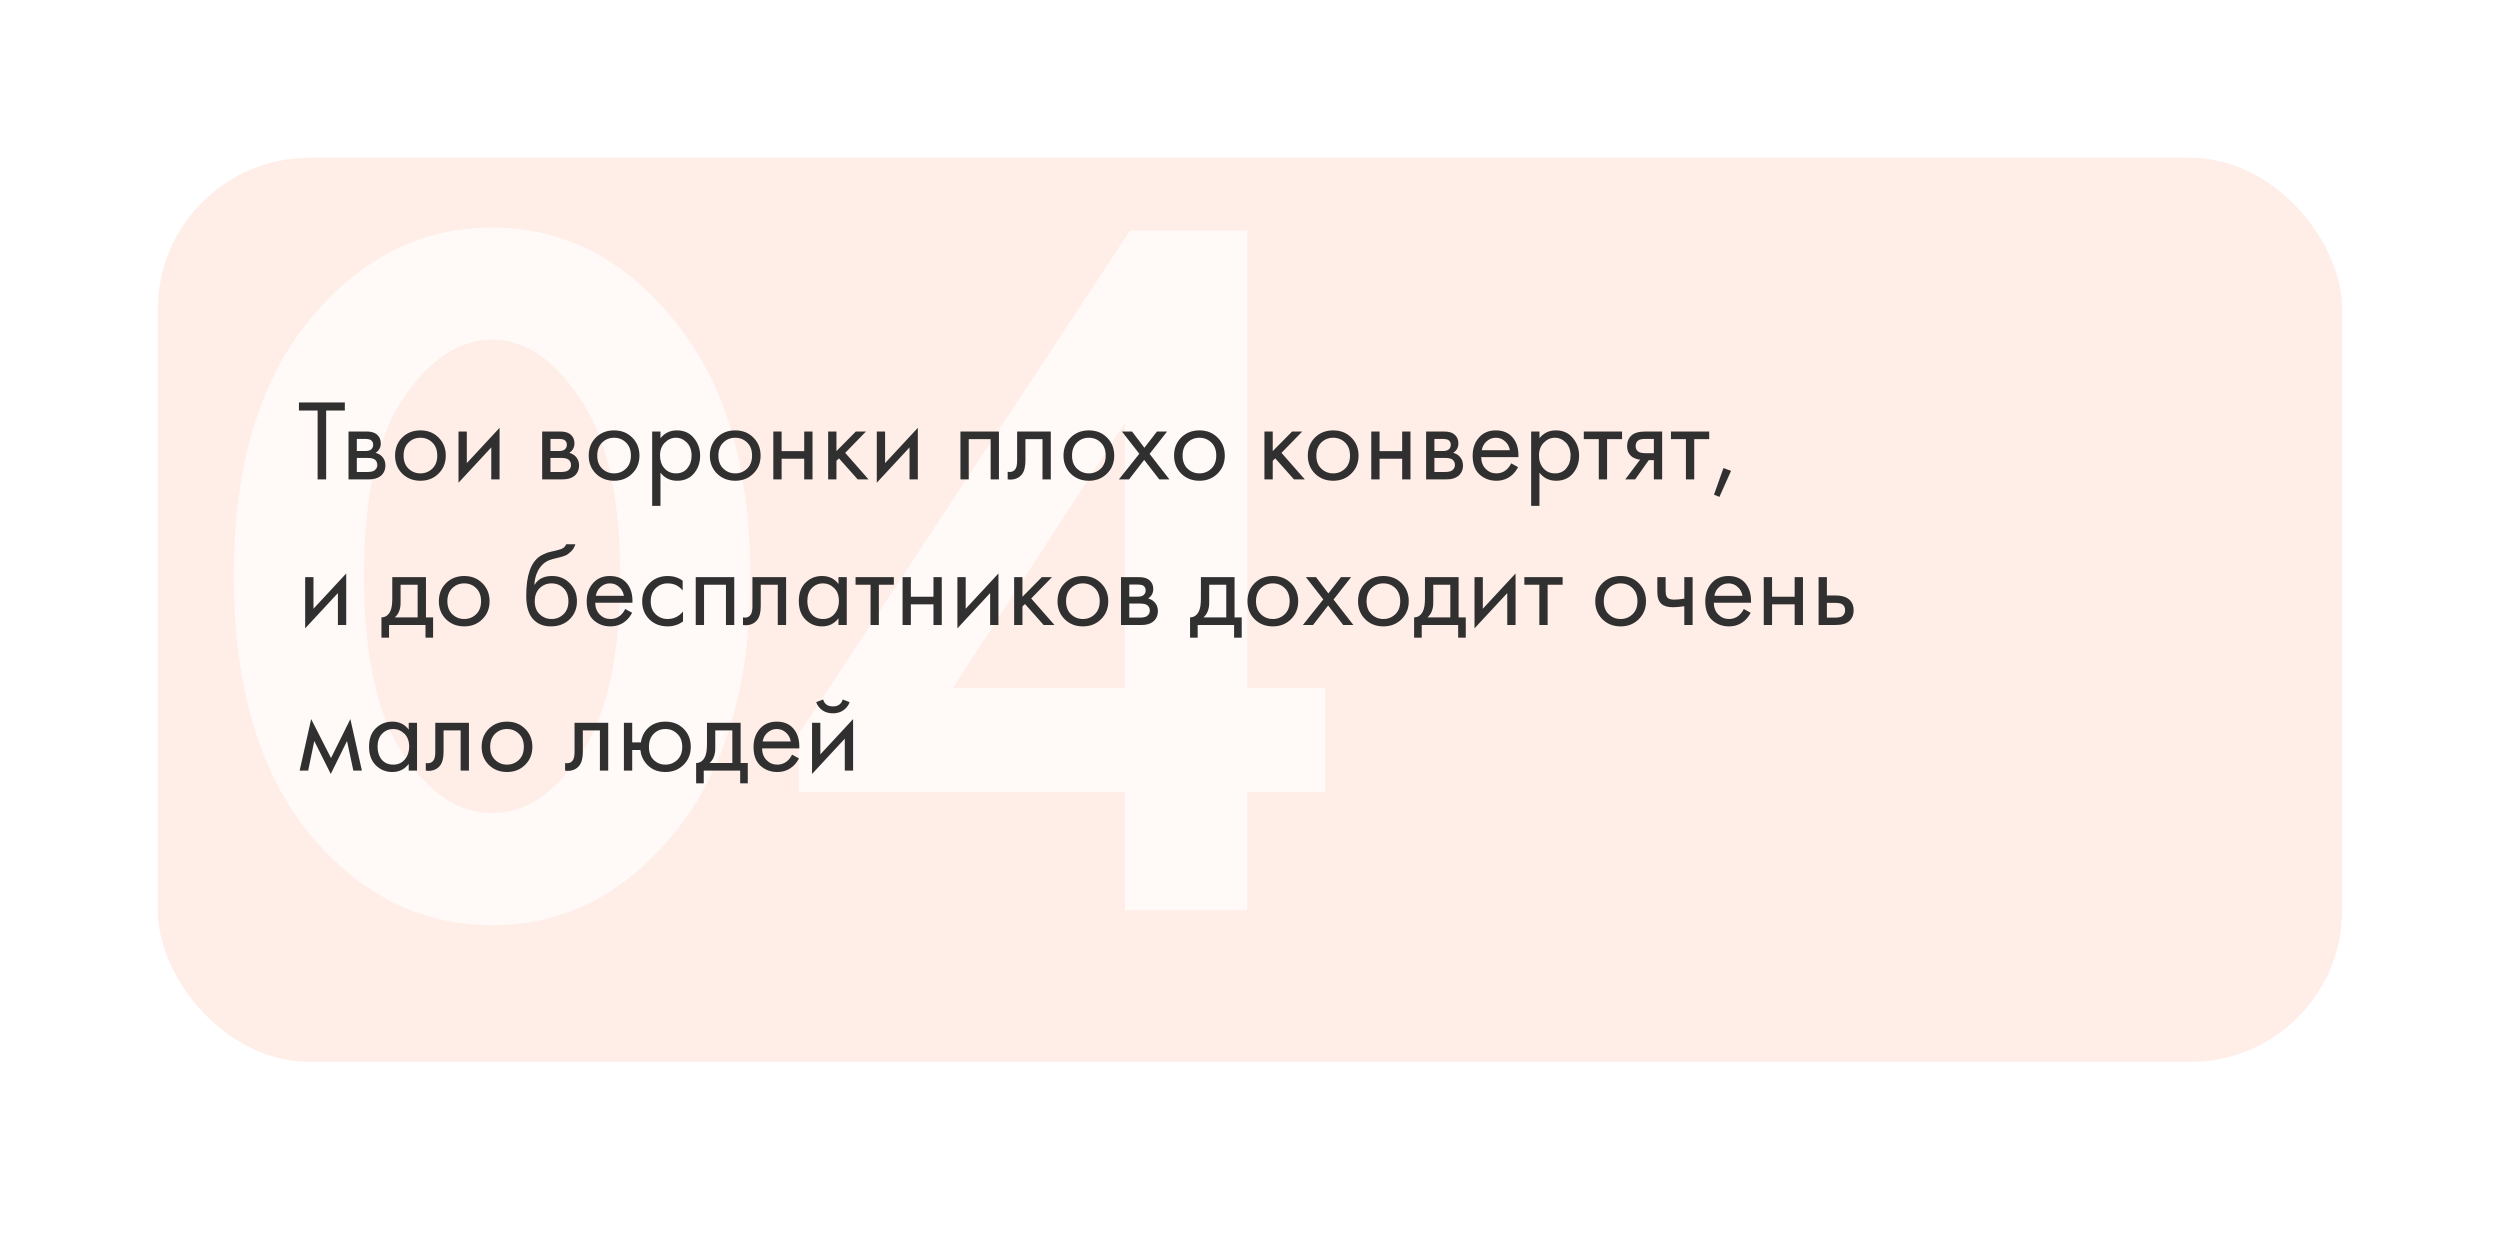 <?xml version="1.0" encoding="UTF-8"?> <svg xmlns="http://www.w3.org/2000/svg" width="412" height="204" viewBox="0 0 412 204" fill="none"> <g filter="url(#filter0_d_18_515)"> <rect x="26" y="22" width="360" height="149" rx="25" fill="#FFEEE8"></rect> </g> <path d="M111.115 137.298C102.867 147.416 92.86 152.474 81.093 152.474C69.326 152.474 59.264 147.416 50.906 137.298C42.658 127.071 38.535 112.94 38.535 94.905C38.535 76.979 42.658 62.958 50.906 52.841C59.264 42.614 69.326 37.5 81.093 37.5C92.86 37.5 102.867 42.614 111.115 52.841C119.473 62.958 123.652 77.034 123.652 95.07C123.652 112.995 119.473 127.071 111.115 137.298ZM95.609 65.707C91.32 59.219 86.482 55.975 81.093 55.975C75.705 55.975 70.811 59.219 66.412 65.707C62.123 72.086 59.979 81.818 59.979 94.905C59.979 107.991 62.123 117.779 66.412 124.267C70.701 130.755 75.595 133.999 81.093 133.999C86.592 133.999 91.485 130.755 95.774 124.267C100.063 117.779 102.208 107.991 102.208 94.905C102.208 81.818 100.008 72.086 95.609 65.707ZM205.529 37.995V113.38H218.396V130.535H205.529V150H185.405V130.535H131.629V120.968L186.23 37.995H205.529ZM157.032 113.38H185.405V69.666L157.032 113.38Z" fill="white" fill-opacity="0.66"></path> <path d="M56.828 67.657H53.75V79H52.344V67.657H49.266V66.327H56.828V67.657ZM57.436 71.115H60.419C61.141 71.115 61.692 71.267 62.072 71.571C62.528 71.938 62.756 72.432 62.756 73.053C62.756 73.737 62.471 74.263 61.901 74.63C62.293 74.731 62.623 74.909 62.889 75.162C63.307 75.567 63.516 76.074 63.516 76.682C63.516 77.442 63.243 78.037 62.699 78.468C62.23 78.823 61.609 79 60.837 79H57.436V71.115ZM58.804 74.326H60.248C60.615 74.326 60.906 74.25 61.122 74.098C61.375 73.908 61.502 73.636 61.502 73.281C61.502 72.964 61.375 72.711 61.122 72.521C60.932 72.394 60.564 72.331 60.02 72.331H58.804V74.326ZM58.804 77.784H60.495C61.077 77.784 61.489 77.695 61.73 77.518C62.034 77.29 62.186 76.999 62.186 76.644C62.186 76.264 62.053 75.966 61.787 75.751C61.546 75.561 61.134 75.466 60.552 75.466H58.804V77.784ZM72.269 78.05C71.483 78.835 70.489 79.228 69.286 79.228C68.082 79.228 67.082 78.835 66.284 78.05C65.498 77.265 65.106 76.277 65.106 75.086C65.106 73.883 65.498 72.888 66.284 72.103C67.082 71.318 68.082 70.925 69.286 70.925C70.489 70.925 71.483 71.318 72.269 72.103C73.067 72.888 73.466 73.883 73.466 75.086C73.466 76.277 73.067 77.265 72.269 78.05ZM71.243 72.92C70.711 72.401 70.058 72.141 69.286 72.141C68.513 72.141 67.854 72.407 67.31 72.939C66.778 73.458 66.512 74.174 66.512 75.086C66.512 75.998 66.784 76.714 67.329 77.233C67.873 77.752 68.526 78.012 69.286 78.012C70.046 78.012 70.698 77.752 71.243 77.233C71.787 76.714 72.06 75.998 72.06 75.086C72.06 74.161 71.787 73.439 71.243 72.92ZM75.564 71.115H76.931V76.321L82.328 70.507V79H80.96V73.737L75.564 79.551V71.115ZM89.35 71.115H92.333C93.055 71.115 93.606 71.267 93.986 71.571C94.442 71.938 94.67 72.432 94.67 73.053C94.67 73.737 94.385 74.263 93.815 74.63C94.207 74.731 94.537 74.909 94.803 75.162C95.221 75.567 95.43 76.074 95.43 76.682C95.43 77.442 95.157 78.037 94.613 78.468C94.144 78.823 93.523 79 92.751 79H89.35V71.115ZM90.718 74.326H92.162C92.529 74.326 92.82 74.25 93.036 74.098C93.289 73.908 93.416 73.636 93.416 73.281C93.416 72.964 93.289 72.711 93.036 72.521C92.846 72.394 92.478 72.331 91.934 72.331H90.718V74.326ZM90.718 77.784H92.409C92.991 77.784 93.403 77.695 93.644 77.518C93.948 77.29 94.1 76.999 94.1 76.644C94.1 76.264 93.967 75.966 93.701 75.751C93.46 75.561 93.048 75.466 92.466 75.466H90.718V77.784ZM104.183 78.05C103.397 78.835 102.403 79.228 101.2 79.228C99.996 79.228 98.996 78.835 98.198 78.05C97.412 77.265 97.02 76.277 97.02 75.086C97.02 73.883 97.412 72.888 98.198 72.103C98.996 71.318 99.996 70.925 101.2 70.925C102.403 70.925 103.397 71.318 104.183 72.103C104.981 72.888 105.38 73.883 105.38 75.086C105.38 76.277 104.981 77.265 104.183 78.05ZM103.157 72.92C102.625 72.401 101.972 72.141 101.2 72.141C100.427 72.141 99.768 72.407 99.224 72.939C98.692 73.458 98.426 74.174 98.426 75.086C98.426 75.998 98.698 76.714 99.243 77.233C99.787 77.752 100.44 78.012 101.2 78.012C101.96 78.012 102.612 77.752 103.157 77.233C103.701 76.714 103.974 75.998 103.974 75.086C103.974 74.161 103.701 73.439 103.157 72.92ZM108.846 77.898V83.37H107.478V71.115H108.846V72.217C109.542 71.356 110.442 70.925 111.544 70.925C112.722 70.925 113.653 71.343 114.337 72.179C115.033 73.002 115.382 73.978 115.382 75.105C115.382 76.245 115.04 77.22 114.356 78.031C113.672 78.829 112.753 79.228 111.601 79.228C110.448 79.228 109.53 78.785 108.846 77.898ZM111.411 78.012C112.183 78.012 112.804 77.733 113.273 77.176C113.741 76.606 113.976 75.916 113.976 75.105C113.976 74.193 113.716 73.471 113.197 72.939C112.677 72.407 112.076 72.141 111.392 72.141C110.708 72.141 110.1 72.407 109.568 72.939C109.036 73.471 108.77 74.187 108.77 75.086C108.77 75.909 109.01 76.606 109.492 77.176C109.986 77.733 110.625 78.012 111.411 78.012ZM124.148 78.05C123.362 78.835 122.368 79.228 121.165 79.228C119.961 79.228 118.961 78.835 118.163 78.05C117.377 77.265 116.985 76.277 116.985 75.086C116.985 73.883 117.377 72.888 118.163 72.103C118.961 71.318 119.961 70.925 121.165 70.925C122.368 70.925 123.362 71.318 124.148 72.103C124.946 72.888 125.345 73.883 125.345 75.086C125.345 76.277 124.946 77.265 124.148 78.05ZM123.122 72.92C122.59 72.401 121.937 72.141 121.165 72.141C120.392 72.141 119.733 72.407 119.189 72.939C118.657 73.458 118.391 74.174 118.391 75.086C118.391 75.998 118.663 76.714 119.208 77.233C119.752 77.752 120.405 78.012 121.165 78.012C121.925 78.012 122.577 77.752 123.122 77.233C123.666 76.714 123.939 75.998 123.939 75.086C123.939 74.161 123.666 73.439 123.122 72.92ZM127.442 79V71.115H128.81V74.345H132.534V71.115H133.902V79H132.534V75.599H128.81V79H127.442ZM136.479 71.115H137.847V74.345L141.039 71.115H142.711L139.291 74.63L143.129 79H141.343L138.265 75.542L137.847 75.941V79H136.479V71.115ZM144.494 71.115H145.862V76.321L151.258 70.507V79H149.89V73.737L144.494 79.551V71.115ZM158.28 71.115H164.626V79H163.258V72.369H159.648V79H158.28V71.115ZM173.171 71.115V79H171.803V72.369H168.991V75.922C168.991 76.948 168.788 77.708 168.383 78.202C167.927 78.759 167.294 79.038 166.483 79.038C166.382 79.038 166.242 79.025 166.065 79V77.746C166.192 77.771 166.293 77.784 166.369 77.784C166.812 77.784 167.142 77.613 167.357 77.271C167.534 76.992 167.623 76.543 167.623 75.922V71.115H173.171ZM182.428 78.05C181.642 78.835 180.648 79.228 179.445 79.228C178.241 79.228 177.241 78.835 176.443 78.05C175.657 77.265 175.265 76.277 175.265 75.086C175.265 73.883 175.657 72.888 176.443 72.103C177.241 71.318 178.241 70.925 179.445 70.925C180.648 70.925 181.642 71.318 182.428 72.103C183.226 72.888 183.625 73.883 183.625 75.086C183.625 76.277 183.226 77.265 182.428 78.05ZM181.402 72.92C180.87 72.401 180.217 72.141 179.445 72.141C178.672 72.141 178.013 72.407 177.469 72.939C176.937 73.458 176.671 74.174 176.671 75.086C176.671 75.998 176.943 76.714 177.488 77.233C178.032 77.752 178.685 78.012 179.445 78.012C180.205 78.012 180.857 77.752 181.402 77.233C181.946 76.714 182.219 75.998 182.219 75.086C182.219 74.161 181.946 73.439 181.402 72.92ZM184.397 79L187.76 74.782L184.891 71.115H186.563L188.596 73.794L190.667 71.115H192.339L189.451 74.801L192.719 79H191.047L188.558 75.789L186.069 79H184.397ZM200.649 78.05C199.863 78.835 198.869 79.228 197.666 79.228C196.462 79.228 195.462 78.835 194.664 78.05C193.878 77.265 193.486 76.277 193.486 75.086C193.486 73.883 193.878 72.888 194.664 72.103C195.462 71.318 196.462 70.925 197.666 70.925C198.869 70.925 199.863 71.318 200.649 72.103C201.447 72.888 201.846 73.883 201.846 75.086C201.846 76.277 201.447 77.265 200.649 78.05ZM199.623 72.92C199.091 72.401 198.438 72.141 197.666 72.141C196.893 72.141 196.234 72.407 195.69 72.939C195.158 73.458 194.892 74.174 194.892 75.086C194.892 75.998 195.164 76.714 195.709 77.233C196.253 77.752 196.906 78.012 197.666 78.012C198.426 78.012 199.078 77.752 199.623 77.233C200.167 76.714 200.44 75.998 200.44 75.086C200.44 74.161 200.167 73.439 199.623 72.92ZM208.378 71.115H209.746V74.345L212.938 71.115H214.61L211.19 74.63L215.028 79H213.242L210.164 75.542L209.746 75.941V79H208.378V71.115ZM222.691 78.05C221.906 78.835 220.912 79.228 219.708 79.228C218.505 79.228 217.504 78.835 216.706 78.05C215.921 77.265 215.528 76.277 215.528 75.086C215.528 73.883 215.921 72.888 216.706 72.103C217.504 71.318 218.505 70.925 219.708 70.925C220.912 70.925 221.906 71.318 222.691 72.103C223.489 72.888 223.888 73.883 223.888 75.086C223.888 76.277 223.489 77.265 222.691 78.05ZM221.665 72.92C221.133 72.401 220.481 72.141 219.708 72.141C218.936 72.141 218.277 72.407 217.732 72.939C217.2 73.458 216.934 74.174 216.934 75.086C216.934 75.998 217.207 76.714 217.751 77.233C218.296 77.752 218.948 78.012 219.708 78.012C220.468 78.012 221.121 77.752 221.665 77.233C222.21 76.714 222.482 75.998 222.482 75.086C222.482 74.161 222.21 73.439 221.665 72.92ZM225.986 79V71.115H227.354V74.345H231.078V71.115H232.446V79H231.078V75.599H227.354V79H225.986ZM235.022 71.115H238.005C238.727 71.115 239.278 71.267 239.658 71.571C240.114 71.938 240.342 72.432 240.342 73.053C240.342 73.737 240.057 74.263 239.487 74.63C239.88 74.731 240.209 74.909 240.475 75.162C240.893 75.567 241.102 76.074 241.102 76.682C241.102 77.442 240.83 78.037 240.285 78.468C239.817 78.823 239.196 79 238.423 79H235.022V71.115ZM236.39 74.326H237.834C238.202 74.326 238.493 74.25 238.708 74.098C238.962 73.908 239.088 73.636 239.088 73.281C239.088 72.964 238.962 72.711 238.708 72.521C238.518 72.394 238.151 72.331 237.606 72.331H236.39V74.326ZM236.39 77.784H238.081C238.664 77.784 239.076 77.695 239.316 77.518C239.62 77.29 239.772 76.999 239.772 76.644C239.772 76.264 239.639 75.966 239.373 75.751C239.133 75.561 238.721 75.466 238.138 75.466H236.39V77.784ZM249.039 76.359L250.179 76.986C249.913 77.493 249.59 77.917 249.21 78.259C248.488 78.905 247.614 79.228 246.588 79.228C245.524 79.228 244.605 78.886 243.833 78.202C243.073 77.505 242.693 76.473 242.693 75.105C242.693 73.902 243.035 72.907 243.719 72.122C244.415 71.324 245.346 70.925 246.512 70.925C247.829 70.925 248.823 71.406 249.495 72.369C250.027 73.129 250.274 74.117 250.236 75.333H244.099C244.111 76.131 244.358 76.777 244.84 77.271C245.321 77.765 245.91 78.012 246.607 78.012C247.227 78.012 247.766 77.822 248.222 77.442C248.576 77.138 248.849 76.777 249.039 76.359ZM244.194 74.193H248.83C248.716 73.572 248.443 73.078 248.013 72.711C247.595 72.331 247.094 72.141 246.512 72.141C245.942 72.141 245.435 72.337 244.992 72.73C244.561 73.11 244.295 73.598 244.194 74.193ZM253.702 77.898V83.37H252.334V71.115H253.702V72.217C254.399 71.356 255.298 70.925 256.4 70.925C257.578 70.925 258.509 71.343 259.193 72.179C259.89 73.002 260.238 73.978 260.238 75.105C260.238 76.245 259.896 77.22 259.212 78.031C258.528 78.829 257.61 79.228 256.457 79.228C255.304 79.228 254.386 78.785 253.702 77.898ZM256.267 78.012C257.04 78.012 257.66 77.733 258.129 77.176C258.598 76.606 258.832 75.916 258.832 75.105C258.832 74.193 258.572 73.471 258.053 72.939C257.534 72.407 256.932 72.141 256.248 72.141C255.564 72.141 254.956 72.407 254.424 72.939C253.892 73.471 253.626 74.187 253.626 75.086C253.626 75.909 253.867 76.606 254.348 77.176C254.842 77.733 255.482 78.012 256.267 78.012ZM267.317 72.369H264.847V79H263.479V72.369H261.009V71.115H267.317V72.369ZM267.843 79L270.294 75.751C270.218 75.751 270.11 75.738 269.971 75.713C269.844 75.688 269.654 75.624 269.401 75.523C269.148 75.422 268.939 75.289 268.774 75.124C268.356 74.731 268.147 74.206 268.147 73.547C268.147 72.8 268.381 72.211 268.85 71.78C269.319 71.337 270.091 71.115 271.168 71.115H273.923V79H272.555V75.827H271.719L269.477 79H267.843ZM272.555 74.687V72.331H271.282C270.687 72.331 270.275 72.401 270.047 72.54C269.718 72.755 269.553 73.078 269.553 73.509C269.553 73.94 269.718 74.256 270.047 74.459C270.288 74.611 270.693 74.687 271.263 74.687H272.555ZM281.679 72.369H279.209V79H277.841V72.369H275.371V71.115H281.679V72.369ZM282.466 81.527L284.024 77.138L285.278 77.594L283.359 81.888L282.466 81.527ZM50.292 95.115H51.66V100.321L57.056 94.507V103H55.688V97.737L50.292 103.551V95.115ZM64.648 95.115H70.196V101.746H71.374V105.09H70.12V103H64.116V105.09H62.862V101.746C63.521 101.733 64.008 101.391 64.325 100.72C64.54 100.277 64.648 99.58 64.648 98.63V95.115ZM68.828 101.746V96.369H66.016V99.333C66.016 100.384 65.7 101.189 65.066 101.746H68.828ZM79.486 102.05C78.701 102.835 77.707 103.228 76.503 103.228C75.3 103.228 74.299 102.835 73.501 102.05C72.716 101.265 72.323 100.277 72.323 99.086C72.323 97.883 72.716 96.888 73.501 96.103C74.299 95.318 75.3 94.925 76.503 94.925C77.707 94.925 78.701 95.318 79.486 96.103C80.284 96.888 80.683 97.883 80.683 99.086C80.683 100.277 80.284 101.265 79.486 102.05ZM78.46 96.92C77.928 96.401 77.276 96.141 76.503 96.141C75.731 96.141 75.072 96.407 74.527 96.939C73.995 97.458 73.729 98.174 73.729 99.086C73.729 99.998 74.002 100.714 74.546 101.233C75.091 101.752 75.743 102.012 76.503 102.012C77.263 102.012 77.916 101.752 78.46 101.233C79.005 100.714 79.277 99.998 79.277 99.086C79.277 98.161 79.005 97.439 78.46 96.92ZM93.296 89.7H94.816C94.677 90.169 94.436 90.568 94.094 90.897C93.764 91.214 93.46 91.429 93.182 91.543C92.916 91.657 92.599 91.758 92.232 91.847C92.168 91.86 92.016 91.898 91.776 91.961C91.535 92.012 91.352 92.056 91.225 92.094C91.098 92.132 90.933 92.183 90.731 92.246C90.528 92.309 90.344 92.385 90.18 92.474C90.015 92.563 89.863 92.658 89.724 92.759C89.243 93.126 88.85 93.639 88.546 94.298C88.254 94.944 88.096 95.634 88.071 96.369H88.109C88.679 95.406 89.635 94.925 90.978 94.925C92.156 94.925 93.131 95.324 93.904 96.122C94.689 96.92 95.082 97.908 95.082 99.086C95.082 100.277 94.683 101.265 93.885 102.05C93.087 102.835 92.048 103.228 90.769 103.228C89.667 103.228 88.761 102.899 88.052 102.24C87.165 101.429 86.722 100.074 86.722 98.174C86.722 94.868 87.469 92.702 88.964 91.676C89.078 91.6 89.198 91.53 89.325 91.467C89.451 91.391 89.585 91.328 89.724 91.277C89.876 91.214 90.002 91.163 90.104 91.125C90.205 91.074 90.344 91.03 90.522 90.992C90.712 90.941 90.838 90.91 90.902 90.897C90.978 90.872 91.117 90.84 91.32 90.802C91.535 90.751 91.668 90.72 91.719 90.707C92.225 90.593 92.593 90.46 92.821 90.308C93.049 90.143 93.207 89.941 93.296 89.7ZM92.859 96.92C92.327 96.401 91.674 96.141 90.902 96.141C90.129 96.141 89.471 96.407 88.926 96.939C88.394 97.458 88.128 98.174 88.128 99.086C88.128 99.998 88.4 100.714 88.945 101.233C89.49 101.752 90.142 102.012 90.902 102.012C91.662 102.012 92.314 101.752 92.859 101.233C93.403 100.714 93.676 99.998 93.676 99.086C93.676 98.161 93.403 97.439 92.859 96.92ZM103.032 100.359L104.172 100.986C103.906 101.493 103.583 101.917 103.203 102.259C102.481 102.905 101.607 103.228 100.581 103.228C99.517 103.228 98.598 102.886 97.826 102.202C97.066 101.505 96.686 100.473 96.686 99.105C96.686 97.902 97.028 96.907 97.712 96.122C98.408 95.324 99.339 94.925 100.505 94.925C101.822 94.925 102.816 95.406 103.488 96.369C104.02 97.129 104.267 98.117 104.229 99.333H98.092C98.104 100.131 98.351 100.777 98.833 101.271C99.314 101.765 99.903 102.012 100.6 102.012C101.22 102.012 101.759 101.822 102.215 101.442C102.569 101.138 102.842 100.777 103.032 100.359ZM98.187 98.193H102.823C102.709 97.572 102.436 97.078 102.006 96.711C101.588 96.331 101.087 96.141 100.505 96.141C99.935 96.141 99.428 96.337 98.985 96.73C98.554 97.11 98.288 97.598 98.187 98.193ZM112.502 95.685V97.319C111.881 96.534 111.058 96.141 110.032 96.141C109.259 96.141 108.601 96.407 108.056 96.939C107.511 97.458 107.239 98.174 107.239 99.086C107.239 99.998 107.511 100.714 108.056 101.233C108.601 101.752 109.253 102.012 110.013 102.012C111.026 102.012 111.875 101.6 112.559 100.777V102.411C111.812 102.956 110.976 103.228 110.051 103.228C108.822 103.228 107.809 102.842 107.011 102.069C106.226 101.284 105.833 100.296 105.833 99.105C105.833 97.902 106.232 96.907 107.03 96.122C107.828 95.324 108.835 94.925 110.051 94.925C110.963 94.925 111.78 95.178 112.502 95.685ZM114.658 95.115H121.004V103H119.636V96.369H116.026V103H114.658V95.115ZM129.549 95.115V103H128.181V96.369H125.369V99.922C125.369 100.948 125.166 101.708 124.761 102.202C124.305 102.759 123.672 103.038 122.861 103.038C122.76 103.038 122.62 103.025 122.443 103V101.746C122.57 101.771 122.671 101.784 122.747 101.784C123.19 101.784 123.52 101.613 123.735 101.271C123.912 100.992 124.001 100.543 124.001 99.922V95.115H129.549ZM138.179 96.236V95.115H139.547V103H138.179V101.898C137.495 102.785 136.595 103.228 135.481 103.228C134.417 103.228 133.511 102.861 132.764 102.126C132.016 101.391 131.643 100.365 131.643 99.048C131.643 97.756 132.01 96.749 132.745 96.027C133.492 95.292 134.404 94.925 135.481 94.925C136.621 94.925 137.52 95.362 138.179 96.236ZM135.633 96.141C134.911 96.141 134.296 96.401 133.79 96.92C133.296 97.427 133.049 98.136 133.049 99.048C133.049 99.922 133.277 100.638 133.733 101.195C134.201 101.74 134.835 102.012 135.633 102.012C136.431 102.012 137.064 101.727 137.533 101.157C138.014 100.587 138.255 99.89 138.255 99.067C138.255 98.13 137.989 97.408 137.457 96.901C136.925 96.394 136.317 96.141 135.633 96.141ZM147.306 96.369H144.836V103H143.468V96.369H140.998V95.115H147.306V96.369ZM148.743 103V95.115H150.111V98.345H153.835V95.115H155.203V103H153.835V99.599H150.111V103H148.743ZM157.779 95.115H159.147V100.321L164.543 94.507V103H163.175V97.737L157.779 103.551V95.115ZM167.131 95.115H168.499V98.345L171.691 95.115H173.363L169.943 98.63L173.781 103H171.995L168.917 99.542L168.499 99.941V103H167.131V95.115ZM181.444 102.05C180.659 102.835 179.665 103.228 178.461 103.228C177.258 103.228 176.257 102.835 175.459 102.05C174.674 101.265 174.281 100.277 174.281 99.086C174.281 97.883 174.674 96.888 175.459 96.103C176.257 95.318 177.258 94.925 178.461 94.925C179.665 94.925 180.659 95.318 181.444 96.103C182.242 96.888 182.641 97.883 182.641 99.086C182.641 100.277 182.242 101.265 181.444 102.05ZM180.418 96.92C179.886 96.401 179.234 96.141 178.461 96.141C177.689 96.141 177.03 96.407 176.485 96.939C175.953 97.458 175.687 98.174 175.687 99.086C175.687 99.998 175.96 100.714 176.504 101.233C177.049 101.752 177.701 102.012 178.461 102.012C179.221 102.012 179.874 101.752 180.418 101.233C180.963 100.714 181.235 99.998 181.235 99.086C181.235 98.161 180.963 97.439 180.418 96.92ZM184.739 95.115H187.722C188.444 95.115 188.995 95.267 189.375 95.571C189.831 95.938 190.059 96.432 190.059 97.053C190.059 97.737 189.774 98.263 189.204 98.63C189.597 98.731 189.926 98.909 190.192 99.162C190.61 99.567 190.819 100.074 190.819 100.682C190.819 101.442 190.547 102.037 190.002 102.468C189.534 102.823 188.913 103 188.14 103H184.739V95.115ZM186.107 98.326H187.551C187.919 98.326 188.21 98.25 188.425 98.098C188.679 97.908 188.805 97.636 188.805 97.281C188.805 96.964 188.679 96.711 188.425 96.521C188.235 96.394 187.868 96.331 187.323 96.331H186.107V98.326ZM186.107 101.784H187.798C188.381 101.784 188.793 101.695 189.033 101.518C189.337 101.29 189.489 100.999 189.489 100.644C189.489 100.264 189.356 99.966 189.09 99.751C188.85 99.561 188.438 99.466 187.855 99.466H186.107V101.784ZM197.908 95.115H203.456V101.746H204.634V105.09H203.38V103H197.376V105.09H196.122V101.746C196.781 101.733 197.268 101.391 197.585 100.72C197.8 100.277 197.908 99.58 197.908 98.63V95.115ZM202.088 101.746V96.369H199.276V99.333C199.276 100.384 198.959 101.189 198.326 101.746H202.088ZM212.746 102.05C211.961 102.835 210.966 103.228 209.763 103.228C208.56 103.228 207.559 102.835 206.761 102.05C205.976 101.265 205.583 100.277 205.583 99.086C205.583 97.883 205.976 96.888 206.761 96.103C207.559 95.318 208.56 94.925 209.763 94.925C210.966 94.925 211.961 95.318 212.746 96.103C213.544 96.888 213.943 97.883 213.943 99.086C213.943 100.277 213.544 101.265 212.746 102.05ZM211.72 96.92C211.188 96.401 210.536 96.141 209.763 96.141C208.99 96.141 208.332 96.407 207.787 96.939C207.255 97.458 206.989 98.174 206.989 99.086C206.989 99.998 207.261 100.714 207.806 101.233C208.351 101.752 209.003 102.012 209.763 102.012C210.523 102.012 211.175 101.752 211.72 101.233C212.265 100.714 212.537 99.998 212.537 99.086C212.537 98.161 212.265 97.439 211.72 96.92ZM214.715 103L218.078 98.782L215.209 95.115H216.881L218.914 97.794L220.985 95.115H222.657L219.769 98.801L223.037 103H221.365L218.876 99.789L216.387 103H214.715ZM230.967 102.05C230.182 102.835 229.187 103.228 227.984 103.228C226.781 103.228 225.78 102.835 224.982 102.05C224.197 101.265 223.804 100.277 223.804 99.086C223.804 97.883 224.197 96.888 224.982 96.103C225.78 95.318 226.781 94.925 227.984 94.925C229.187 94.925 230.182 95.318 230.967 96.103C231.765 96.888 232.164 97.883 232.164 99.086C232.164 100.277 231.765 101.265 230.967 102.05ZM229.941 96.92C229.409 96.401 228.757 96.141 227.984 96.141C227.211 96.141 226.553 96.407 226.008 96.939C225.476 97.458 225.21 98.174 225.21 99.086C225.21 99.998 225.482 100.714 226.027 101.233C226.572 101.752 227.224 102.012 227.984 102.012C228.744 102.012 229.396 101.752 229.941 101.233C230.486 100.714 230.758 99.998 230.758 99.086C230.758 98.161 230.486 97.439 229.941 96.92ZM234.832 95.115H240.38V101.746H241.558V105.09H240.304V103H234.3V105.09H233.046V101.746C233.704 101.733 234.192 101.391 234.509 100.72C234.724 100.277 234.832 99.58 234.832 98.63V95.115ZM239.012 101.746V96.369H236.2V99.333C236.2 100.384 235.883 101.189 235.25 101.746H239.012ZM243.001 95.115H244.369V100.321L249.765 94.507V103H248.397V97.737L243.001 103.551V95.115ZM257.521 96.369H255.051V103H253.683V96.369H251.213V95.115H257.521V96.369ZM270.062 102.05C269.276 102.835 268.282 103.228 267.079 103.228C265.875 103.228 264.875 102.835 264.077 102.05C263.291 101.265 262.899 100.277 262.899 99.086C262.899 97.883 263.291 96.888 264.077 96.103C264.875 95.318 265.875 94.925 267.079 94.925C268.282 94.925 269.276 95.318 270.062 96.103C270.86 96.888 271.259 97.883 271.259 99.086C271.259 100.277 270.86 101.265 270.062 102.05ZM269.036 96.92C268.504 96.401 267.851 96.141 267.079 96.141C266.306 96.141 265.647 96.407 265.103 96.939C264.571 97.458 264.305 98.174 264.305 99.086C264.305 99.998 264.577 100.714 265.122 101.233C265.666 101.752 266.319 102.012 267.079 102.012C267.839 102.012 268.491 101.752 269.036 101.233C269.58 100.714 269.853 99.998 269.853 99.086C269.853 98.161 269.58 97.439 269.036 96.92ZM277.574 103V99.903C276.827 100.017 276.206 100.074 275.712 100.074C274.851 100.074 274.211 99.884 273.793 99.504C273.35 99.111 273.128 98.465 273.128 97.566V95.115H274.496V97.376C274.496 97.807 274.553 98.117 274.667 98.307C274.845 98.649 275.244 98.82 275.864 98.82C276.422 98.82 276.992 98.763 277.574 98.649V95.115H278.942V103H277.574ZM287.373 100.359L288.513 100.986C288.247 101.493 287.924 101.917 287.544 102.259C286.822 102.905 285.948 103.228 284.922 103.228C283.858 103.228 282.939 102.886 282.167 102.202C281.407 101.505 281.027 100.473 281.027 99.105C281.027 97.902 281.369 96.907 282.053 96.122C282.749 95.324 283.68 94.925 284.846 94.925C286.163 94.925 287.157 95.406 287.829 96.369C288.361 97.129 288.608 98.117 288.57 99.333H282.433C282.445 100.131 282.692 100.777 283.174 101.271C283.655 101.765 284.244 102.012 284.941 102.012C285.561 102.012 286.1 101.822 286.556 101.442C286.91 101.138 287.183 100.777 287.373 100.359ZM282.528 98.193H287.164C287.05 97.572 286.777 97.078 286.347 96.711C285.929 96.331 285.428 96.141 284.846 96.141C284.276 96.141 283.769 96.337 283.326 96.73C282.895 97.11 282.629 97.598 282.528 98.193ZM290.668 103V95.115H292.036V98.345H295.76V95.115H297.128V103H295.76V99.599H292.036V103H290.668ZM299.704 103V95.115H301.072V98.136H302.478C303.567 98.136 304.365 98.396 304.872 98.915C305.277 99.32 305.48 99.871 305.48 100.568C305.48 101.303 305.246 101.892 304.777 102.335C304.308 102.778 303.536 103 302.459 103H299.704ZM301.072 101.784H302.345C302.915 101.784 303.32 101.714 303.561 101.575C303.903 101.347 304.074 101.011 304.074 100.568C304.074 100.112 303.909 99.783 303.58 99.58C303.352 99.428 302.947 99.352 302.364 99.352H301.072V101.784ZM49.38 127L51.28 118.507L54.548 124.929L57.74 118.507L59.64 127H58.234L57.189 122.117L54.51 127.551L51.793 122.117L50.786 127H49.38ZM67.356 120.236V119.115H68.724V127H67.356V125.898C66.671 126.785 65.772 127.228 64.657 127.228C63.593 127.228 62.688 126.861 61.941 126.126C61.193 125.391 60.819 124.365 60.819 123.048C60.819 121.756 61.187 120.749 61.922 120.027C62.669 119.292 63.581 118.925 64.657 118.925C65.797 118.925 66.697 119.362 67.356 120.236ZM64.809 120.141C64.088 120.141 63.473 120.401 62.967 120.92C62.472 121.427 62.225 122.136 62.225 123.048C62.225 123.922 62.453 124.638 62.91 125.195C63.378 125.74 64.011 126.012 64.809 126.012C65.608 126.012 66.241 125.727 66.71 125.157C67.191 124.587 67.431 123.89 67.431 123.067C67.431 122.13 67.165 121.408 66.633 120.901C66.102 120.394 65.493 120.141 64.809 120.141ZM77.281 119.115V127H75.912V120.369H73.1V123.922C73.1 124.948 72.898 125.708 72.493 126.202C72.037 126.759 71.403 127.038 70.593 127.038C70.491 127.038 70.352 127.025 70.174 127V125.746C70.301 125.771 70.403 125.784 70.478 125.784C70.922 125.784 71.251 125.613 71.466 125.271C71.644 124.992 71.733 124.543 71.733 123.922V119.115H77.281ZM86.537 126.05C85.752 126.835 84.757 127.228 83.554 127.228C82.351 127.228 81.35 126.835 80.552 126.05C79.767 125.265 79.374 124.277 79.374 123.086C79.374 121.883 79.767 120.888 80.552 120.103C81.35 119.318 82.351 118.925 83.554 118.925C84.757 118.925 85.752 119.318 86.537 120.103C87.335 120.888 87.734 121.883 87.734 123.086C87.734 124.277 87.335 125.265 86.537 126.05ZM85.511 120.92C84.979 120.401 84.327 120.141 83.554 120.141C82.781 120.141 82.123 120.407 81.578 120.939C81.046 121.458 80.78 122.174 80.78 123.086C80.78 123.998 81.052 124.714 81.597 125.233C82.142 125.752 82.794 126.012 83.554 126.012C84.314 126.012 84.966 125.752 85.511 125.233C86.056 124.714 86.328 123.998 86.328 123.086C86.328 122.161 86.056 121.439 85.511 120.92ZM100.233 119.115V127H98.865V120.369H96.053V123.922C96.053 124.948 95.85 125.708 95.445 126.202C94.989 126.759 94.355 127.038 93.545 127.038C93.443 127.038 93.304 127.025 93.127 127V125.746C93.253 125.771 93.355 125.784 93.431 125.784C93.874 125.784 94.203 125.613 94.419 125.271C94.596 124.992 94.685 124.543 94.685 123.922V119.115H100.233ZM104.188 122.345H105.613C105.74 121.458 106.095 120.711 106.677 120.103C107.425 119.318 108.419 118.925 109.66 118.925C110.876 118.925 111.877 119.318 112.662 120.103C113.448 120.888 113.84 121.883 113.84 123.086C113.84 124.277 113.441 125.265 112.643 126.05C111.858 126.835 110.864 127.228 109.66 127.228C108.28 127.228 107.197 126.734 106.411 125.746C105.905 125.113 105.613 124.397 105.537 123.599H104.188V127H102.82V119.115H104.188V122.345ZM109.66 120.141C108.9 120.141 108.254 120.407 107.722 120.939C107.203 121.458 106.943 122.174 106.943 123.086C106.943 124.011 107.209 124.733 107.741 125.252C108.273 125.759 108.913 126.012 109.66 126.012C110.42 126.012 111.073 125.752 111.617 125.233C112.162 124.714 112.434 123.998 112.434 123.086C112.434 122.174 112.162 121.458 111.617 120.939C111.085 120.407 110.433 120.141 109.66 120.141ZM116.508 119.115H122.056V125.746H123.234V129.09H121.98V127H115.976V129.09H114.722V125.746C115.381 125.733 115.869 125.391 116.185 124.72C116.401 124.277 116.508 123.58 116.508 122.63V119.115ZM120.688 125.746V120.369H117.876V123.333C117.876 124.384 117.56 125.189 116.926 125.746H120.688ZM130.53 124.359L131.67 124.986C131.404 125.493 131.081 125.917 130.701 126.259C129.979 126.905 129.105 127.228 128.079 127.228C127.015 127.228 126.096 126.886 125.324 126.202C124.564 125.505 124.184 124.473 124.184 123.105C124.184 121.902 124.526 120.907 125.21 120.122C125.906 119.324 126.837 118.925 128.003 118.925C129.32 118.925 130.314 119.406 130.986 120.369C131.518 121.129 131.765 122.117 131.727 123.333H125.59C125.602 124.131 125.849 124.777 126.331 125.271C126.812 125.765 127.401 126.012 128.098 126.012C128.718 126.012 129.257 125.822 129.713 125.442C130.067 125.138 130.34 124.777 130.53 124.359ZM125.685 122.193H130.321C130.207 121.572 129.934 121.078 129.504 120.711C129.086 120.331 128.585 120.141 128.003 120.141C127.433 120.141 126.926 120.337 126.483 120.73C126.052 121.11 125.786 121.598 125.685 122.193ZM133.825 119.115H135.193V124.321L140.589 118.507V127H139.221V121.737L133.825 127.551V119.115ZM134.509 115.714L135.649 115.277C135.877 116.037 136.416 116.417 137.264 116.417C138.113 116.417 138.651 116.037 138.879 115.277L140.019 115.714C139.817 116.284 139.468 116.734 138.974 117.063C138.493 117.392 137.923 117.557 137.264 117.557C136.606 117.557 136.029 117.392 135.535 117.063C135.054 116.734 134.712 116.284 134.509 115.714Z" fill="#303030"></path> <defs> <filter id="filter0_d_18_515" x="0" y="0" width="412" height="201" filterUnits="userSpaceOnUse" color-interpolation-filters="sRGB"> <feFlood flood-opacity="0" result="BackgroundImageFix"></feFlood> <feColorMatrix in="SourceAlpha" type="matrix" values="0 0 0 0 0 0 0 0 0 0 0 0 0 0 0 0 0 0 127 0" result="hardAlpha"></feColorMatrix> <feOffset dy="4"></feOffset> <feGaussianBlur stdDeviation="13"></feGaussianBlur> <feComposite in2="hardAlpha" operator="out"></feComposite> <feColorMatrix type="matrix" values="0 0 0 0 0 0 0 0 0 0 0 0 0 0 0 0 0 0 0.11 0"></feColorMatrix> <feBlend mode="normal" in2="BackgroundImageFix" result="effect1_dropShadow_18_515"></feBlend> <feBlend mode="normal" in="SourceGraphic" in2="effect1_dropShadow_18_515" result="shape"></feBlend> </filter> </defs> </svg> 